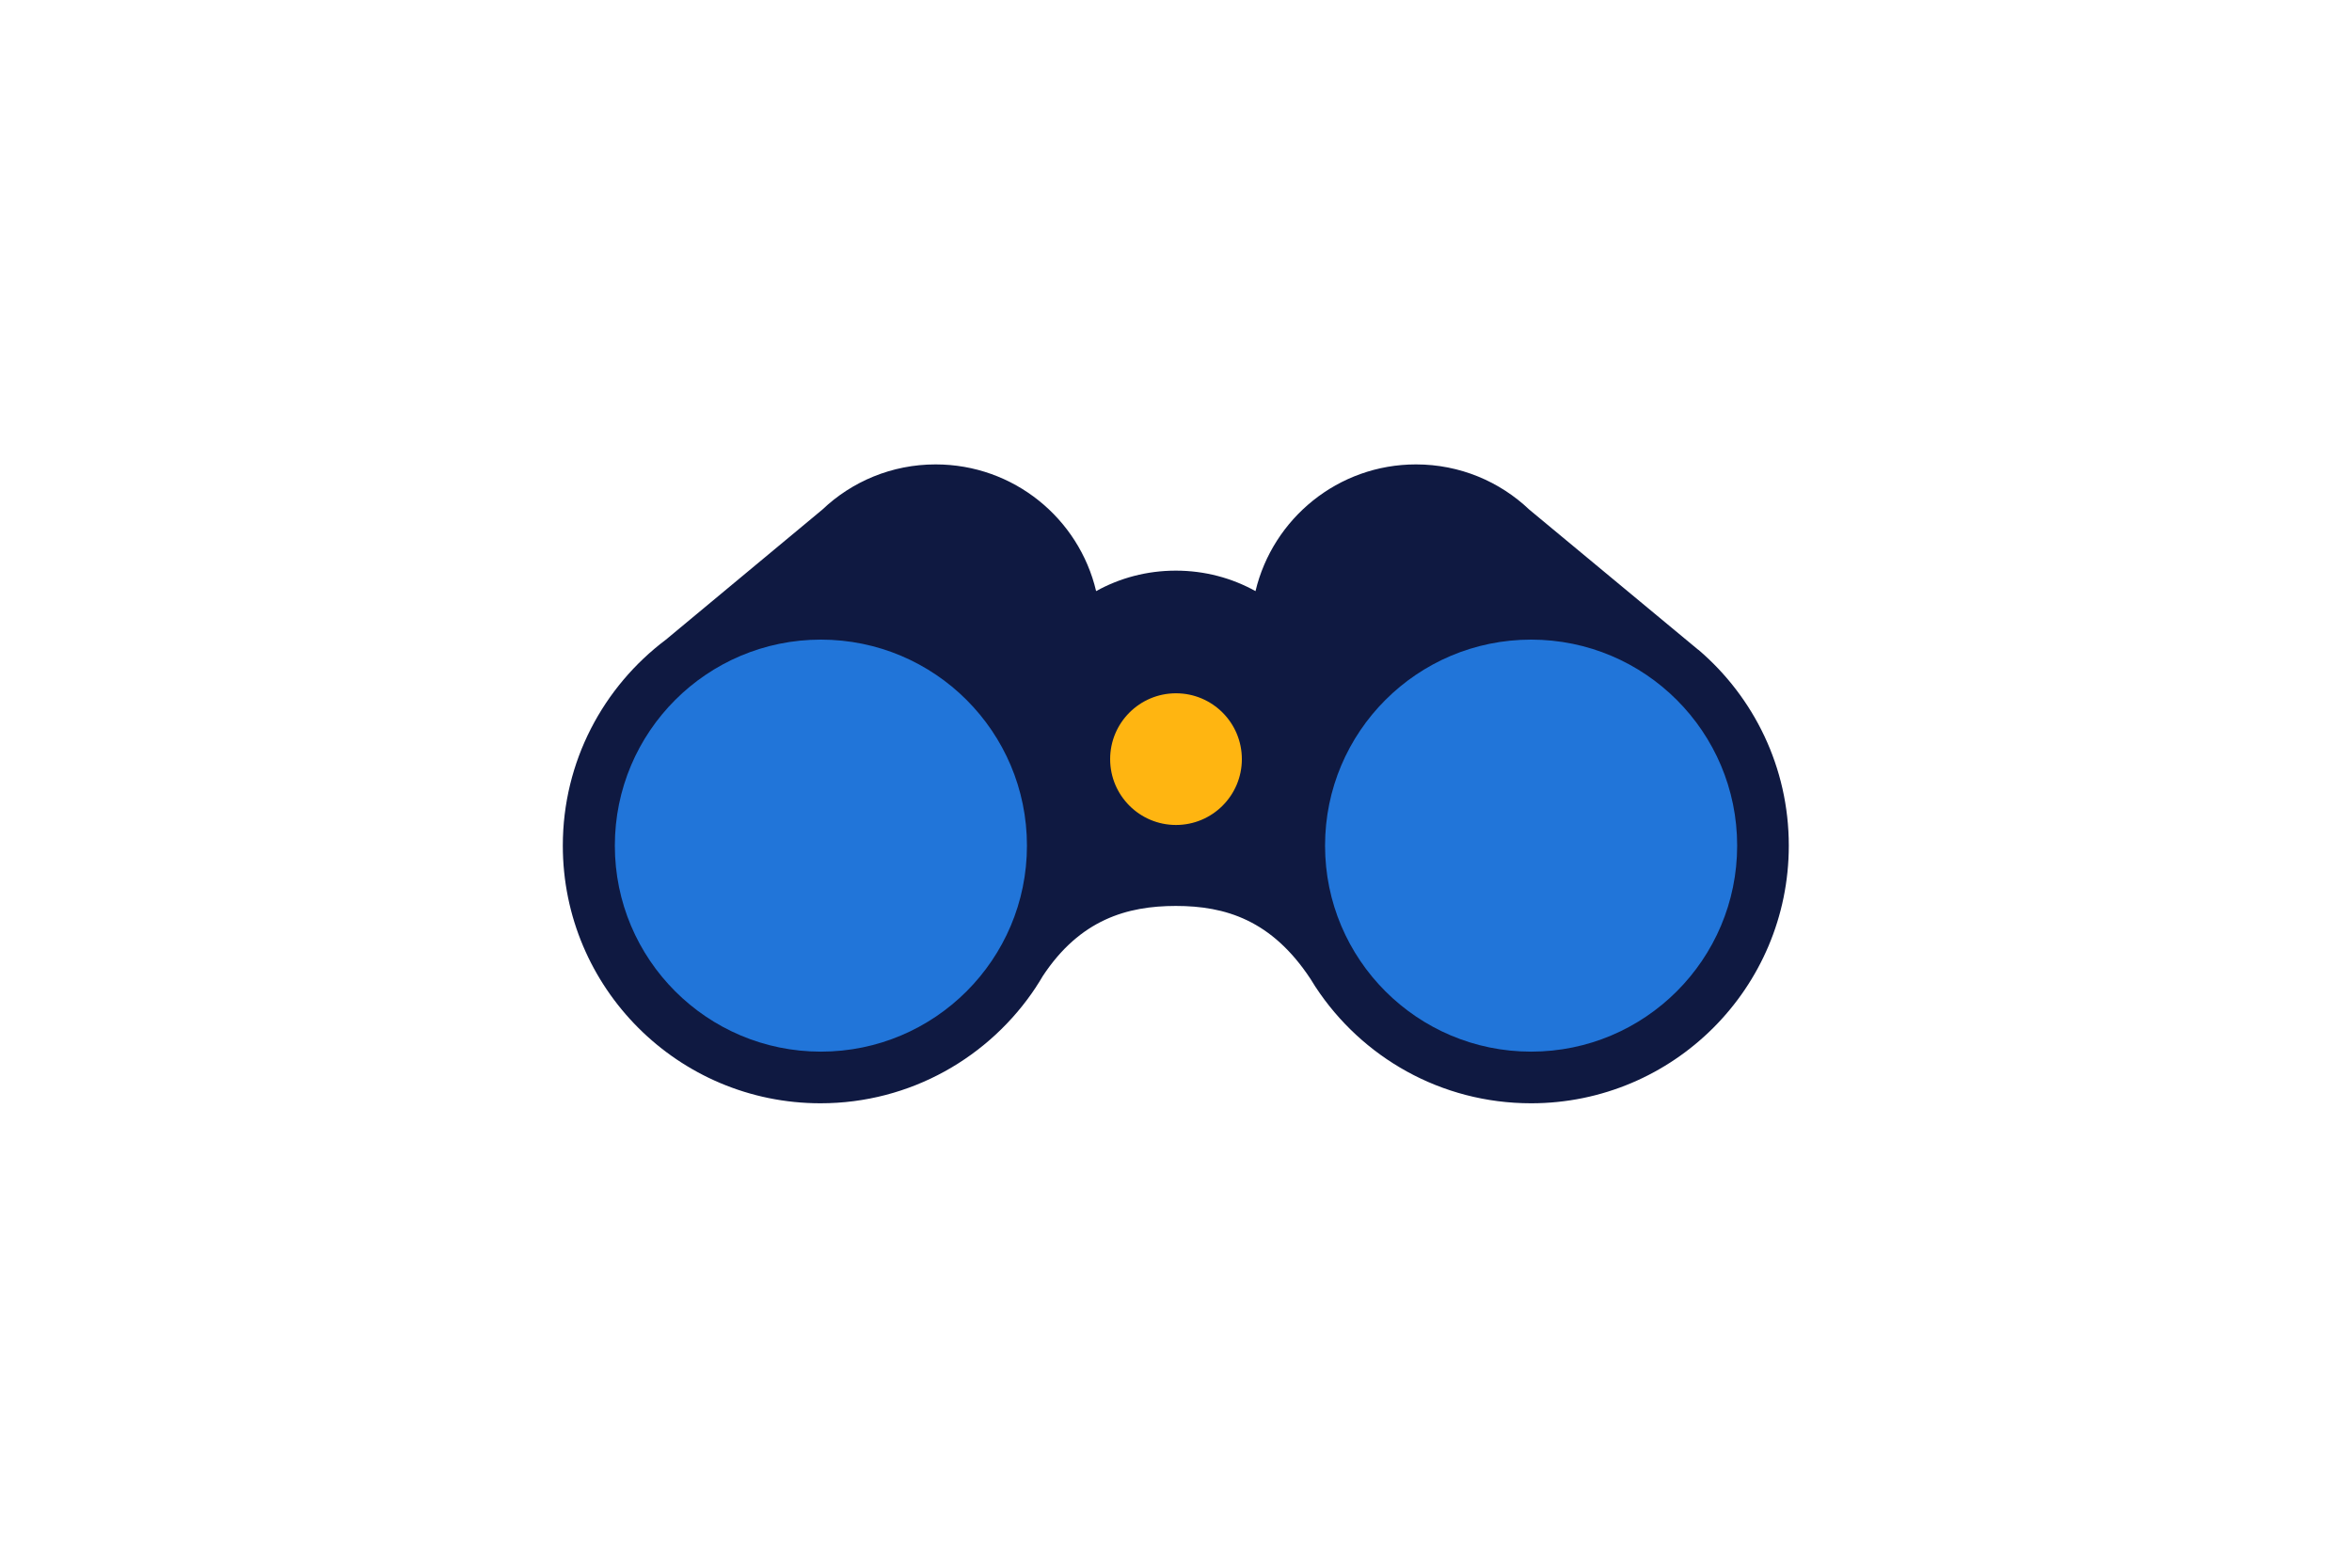 <?xml version="1.0" encoding="utf-8"?>
<!-- Generator: Adobe Illustrator 21.0.0, SVG Export Plug-In . SVG Version: 6.00 Build 0)  -->
<!DOCTYPE svg PUBLIC "-//W3C//DTD SVG 1.1//EN" "http://www.w3.org/Graphics/SVG/1.1/DTD/svg11.dtd">
<svg version="1.1" id="Laag_1" xmlns="http://www.w3.org/2000/svg"  viewBox="0 0 1275 850" style="enable-background:new 0 0 1275 850;" xml:space="preserve">
<style type="text/css">
	.st0{fill-rule:evenodd;clip-rule:evenodd;fill:none;}
	.st1{fill-rule:evenodd;clip-rule:evenodd;fill:#0F1941;}
	.st2{fill-rule:evenodd;clip-rule:evenodd;fill:#2175D9;}
	.st3{fill-rule:evenodd;clip-rule:evenodd;fill:#FFB511;}
</style>
<rect class="st0" width="1275" height="850"/>
<path class="st1" d="M920.8,352.4L920.8,352.4l-0.2-0.1c-0.9-0.8-1.9-1.6-2.9-2.4l-88.7-73.6l0,0c-16-15.2-37.6-24.5-61.4-24.5
	c-42.2,0-77.6,29.3-87,68.7c-12.8-7.1-27.5-11.1-43.2-11.1s-30.4,4-43.2,11.1c-9.3-39.4-44.7-68.7-87-68.7
	c-23.8,0-45.4,9.3-61.4,24.5l0,0l-84.8,70.5l0,0c-33.9,25.5-55.9,66-55.9,111.7c0,77.1,62.5,139.7,139.7,139.7
	c48.8,0,91.8-25.1,116.8-63l0,0c0-0.1,0.1-0.1,0.1-0.2c1.2-1.9,2.5-3.8,3.6-5.8c20.2-30.6,45.7-38,72.1-38c26.8,0,52,7.6,73.1,39.7
	c0.8,1.3,1.7,2.7,2.5,4c0.1,0.1,0.1,0.2,0.2,0.3l0,0c25,38,67.9,63,116.8,63c77.1,0,139.7-62.5,139.7-139.7
	C969.7,416,950.7,378,920.8,352.4z"/>
<circle class="st2" cx="445" cy="458.5" r="111.7"/>
<circle class="st3" cx="637.5" cy="411.6" r="35.7"/>
<circle class="st2" cx="830" cy="458.5" r="111.7"/>
<g>
</g>
<g>
</g>
<g>
</g>
<g>
</g>
<g>
</g>
<g>
</g>
<g>
</g>
<g>
</g>
<g>
</g>
<g>
</g>
<g>
</g>
<g>
</g>
<g>
</g>
<g>
</g>
<g>
</g>
</svg>
